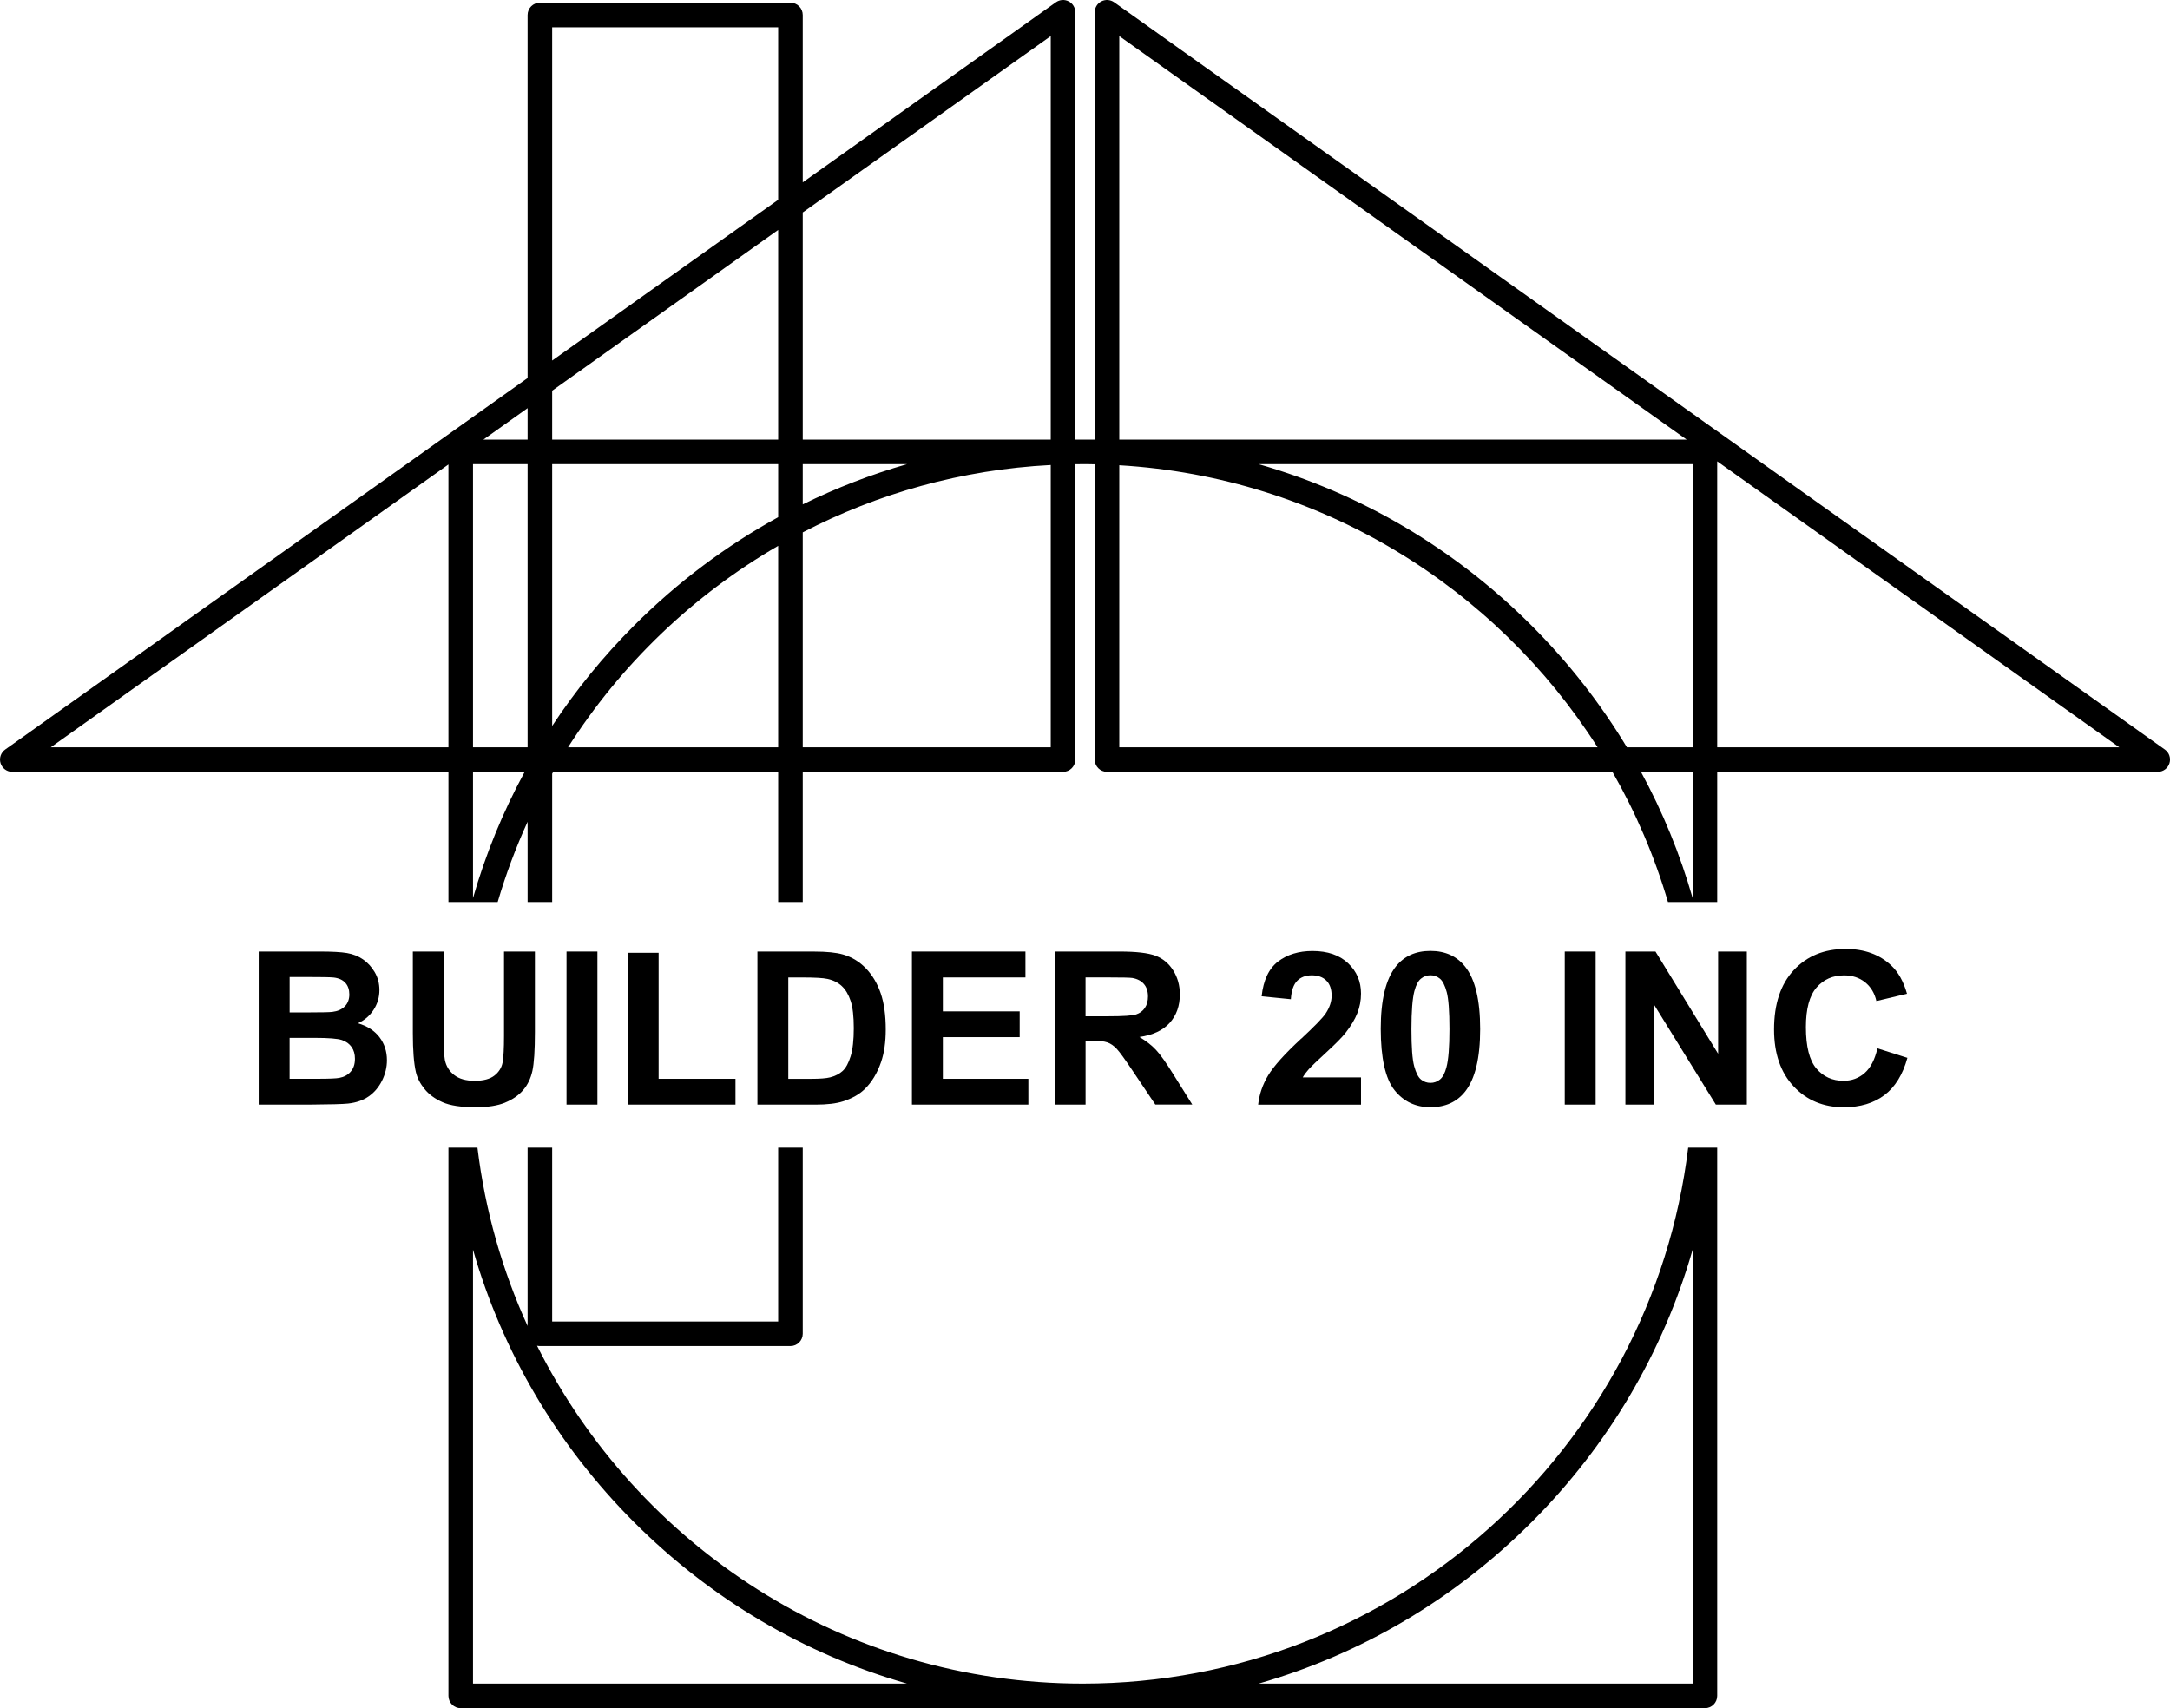 <?xml version="1.0" encoding="UTF-8"?>
<svg id="Layer_2" data-name="Layer 2" xmlns="http://www.w3.org/2000/svg" viewBox="0 0 795 625.88">
  <g id="Layer_1-2" data-name="Layer 1">
    <g>
      <path d="m620.11,420.5h-1.63c-13.38,110.49-107.74,196.38-221.78,196.38-87.42,0-163.27-50.47-199.95-123.8.33.08.68.12,1.04.12h91.8c2.49,0,4.5-2.02,4.5-4.5v-68.2h-9v63.7h-82.8v-63.7h-9v65.35c-9.27-20.34-15.58-42.31-18.37-65.35h-10.63v200.88c0,2.49,2.02,4.5,4.5,4.5h455.82c2.49,0,4.5-2.01,4.5-4.5v-200.88h-9Zm-446.82,196.38v-158.99c10.72,37.39,30.81,71.65,59.07,99.92,28.27,28.27,62.53,48.35,99.92,59.07h-158.99Zm446.82,0h-158.99c37.39-10.72,71.65-30.8,99.92-59.07,28.26-28.27,48.35-62.53,59.07-99.92v158.99Z"/>
      <path d="m793.12,274.64L408.17.83c-1.37-.97-3.18-1.1-4.67-.33-1.5.77-2.44,2.32-2.44,4v156.57h-7.11V4.5c0-1.68-.94-3.23-2.43-4-1.5-.77-3.3-.64-4.67.33l-92.76,65.98V5.5c0-2.49-2.01-4.5-4.5-4.5h-91.8c-2.49,0-4.5,2.01-4.5,4.5v133.01L1.9,274.64c-1.6,1.14-2.28,3.18-1.68,5.04.6,1.87,2.33,3.13,4.29,3.13h159.78v47.69h18.04c2.97-10.12,6.64-19.93,10.96-29.4v29.4h9v-47.01c.12-.23.25-.46.39-.68h82.41v47.69h9v-47.69h95.36c2.49,0,4.5-2.01,4.5-4.5v-108.22c.91-.01,1.83-.02,2.75-.02,1.46,0,2.91,0,4.36.05v108.19c0,2.49,2.02,4.5,4.5,4.5h185.16c8.55,14.91,15.41,30.89,20.35,47.69h18.04v-47.69h161.4c1.96,0,3.69-1.26,4.28-3.13.6-1.86-.08-3.9-1.67-5.04Zm-173.01-.83h-24.08c-9.68-16.07-21.39-31.07-34.99-44.67-28.27-28.27-62.53-48.35-99.92-59.07h158.99v103.74ZM410.06,13.22l207.86,147.85h-207.86V13.22Zm-236.77,260.59v-103.74h20v103.74h-20Zm29-103.74h82.8v19.43c-19.13,10.5-36.87,23.78-52.73,39.64-11.37,11.37-21.42,23.72-30.07,36.85v-95.92Zm82.8-9h-82.8v-17.92l82.8-58.9v76.82Zm9,9h38.19c-13.16,3.77-25.93,8.7-38.19,14.74v-14.74ZM384.95,13.22v147.85h-90.86v-83.22L384.95,13.22Zm-182.66-3.22h82.8v63.21l-82.8,58.9V10Zm-9,139.55v11.52h-16.19l16.19-11.52ZM18.6,273.81l145.69-103.63v103.63H18.6Zm154.69,55.24v-46.24h18.93c-7.99,14.68-14.32,30.17-18.93,46.24Zm34.82-55.24c19.33-30.35,45.78-55.75,76.98-73.81v73.81h-76.98Zm176.84,0h-90.86v-78.75c27.46-14.27,58.25-22.99,90.86-24.68v103.43Zm25.11,0v-103.34c73.64,4.36,137.79,44.55,175.23,103.34h-175.23Zm210.05,55.24c-4.61-16.07-10.94-31.56-18.93-46.24h18.93v46.24Zm9-55.24v-104.78l147.31,104.78h-147.31Z"/>
      <path d="m131.12,374.93c2.42-1.1,4.34-2.74,5.76-4.94s2.12-4.6,2.12-7.23c0-2.42-.57-4.61-1.72-6.56-1.15-1.95-2.58-3.51-4.3-4.69-1.72-1.17-3.67-1.94-5.85-2.31-2.18-.37-5.49-.55-9.93-.55h-22.42v56.08h19.09c7.22-.05,11.77-.18,13.66-.38,3.01-.33,5.54-1.22,7.59-2.66,2.05-1.44,3.67-3.37,4.86-5.78s1.78-4.89,1.78-7.44c0-3.24-.92-6.06-2.75-8.45-1.84-2.4-4.46-4.09-7.88-5.09Zm-25.02-16.95h6.5c5.33,0,8.56.06,9.68.19,1.89.23,3.31.89,4.27,1.97.96,1.08,1.43,2.49,1.43,4.23s-.55,3.27-1.66,4.38-2.63,1.78-4.57,2.01c-1.07.13-3.81.19-8.22.19h-7.42v-12.97Zm22.36,34.71c-1.06,1.19-2.43,1.93-4.11,2.24-1.1.23-3.69.34-7.77.34h-10.48v-14.99h9.14c5.15,0,8.5.27,10.04.8s2.72,1.39,3.54,2.56c.82,1.17,1.22,2.6,1.22,4.29,0,1.99-.53,3.58-1.59,4.76Z"/>
      <path d="m185.06,403.99c2.75-1.13,4.95-2.66,6.6-4.57s2.77-4.26,3.39-7.04c.61-2.78.92-7.54.92-14.27v-29.46h-11.32v31.02c0,4.44-.17,7.61-.5,9.53-.33,1.91-1.31,3.53-2.95,4.84-1.63,1.31-4.05,1.97-7.27,1.97s-5.66-.69-7.48-2.08c-1.82-1.39-2.98-3.23-3.46-5.53-.28-1.43-.42-4.55-.42-9.37v-30.37h-11.32v29.91c0,6.27.37,11.02,1.11,14.23.51,2.17,1.57,4.24,3.18,6.22,1.61,1.98,3.79,3.58,6.56,4.82,2.77,1.24,6.83,1.86,12.18,1.86,4.44,0,8.03-.57,10.79-1.7Z"/>
      <rect x="207.55" y="348.65" width="11.32" height="56.08"/>
      <polygon points="229.97 349.11 229.97 404.73 269.45 404.73 269.45 395.28 241.29 395.28 241.29 349.11 229.97 349.11"/>
      <path d="m308.81,403.55c3.34-1.07,5.99-2.56,7.96-4.48,2.6-2.52,4.6-5.83,6.01-9.91,1.15-3.34,1.72-7.32,1.72-11.93,0-5.25-.61-9.67-1.84-13.26-1.22-3.58-3.01-6.61-5.36-9.08-2.35-2.47-5.16-4.2-8.45-5.16-2.45-.71-6.01-1.07-10.67-1.07h-20.69v56.08h21.31c4.18,0,7.52-.39,10.02-1.19Zm-20.01-8.26v-37.14h5.09c4.62,0,7.71.18,9.3.54,2.12.46,3.86,1.34,5.24,2.64,1.38,1.3,2.45,3.11,3.21,5.43.77,2.32,1.15,5.65,1.15,9.98s-.38,7.76-1.15,10.27-1.75,4.32-2.96,5.41c-1.21,1.1-2.74,1.87-4.57,2.33-1.4.36-3.69.54-6.85.54h-8.45Z"/>
      <polygon points="375.68 358.14 375.68 348.65 334.09 348.65 334.09 404.73 376.75 404.73 376.75 395.28 345.42 395.28 345.42 380.02 373.57 380.02 373.57 370.57 345.42 370.57 345.42 358.14 375.68 358.14"/>
      <path d="m432.25,364.38c0-3.31-.82-6.26-2.45-8.84-1.63-2.58-3.81-4.37-6.52-5.38s-7.07-1.51-13.06-1.51h-23.83v56.08h11.32v-23.41h2.29c2.6,0,4.5.21,5.7.63,1.2.42,2.33,1.2,3.4,2.33s3.06,3.88,5.97,8.24l8.19,12.2h13.54l-6.85-10.94c-2.7-4.36-4.85-7.4-6.45-9.1-1.59-1.71-3.62-3.28-6.06-4.71,4.92-.71,8.62-2.44,11.09-5.18,2.47-2.74,3.71-6.22,3.71-10.42Zm-12.82,4.93c-.76,1.12-1.82,1.91-3.17,2.37s-4.74.69-10.18.69h-8.38v-14.23h8.84c4.59,0,7.34.06,8.26.19,1.84.31,3.26,1.04,4.27,2.2,1.01,1.16,1.51,2.68,1.51,4.57,0,1.68-.38,3.09-1.15,4.21Z"/>
      <path d="m476.7,380.56c-6.02,5.58-10.05,10.07-12.09,13.45-2.04,3.38-3.26,6.96-3.67,10.73h37.68v-9.98h-21.35c.56-.97,1.29-1.96,2.2-2.98s3.05-3.08,6.45-6.2c3.39-3.11,5.74-5.5,7.04-7.15,1.96-2.5,3.4-4.89,4.3-7.17.91-2.28,1.36-4.69,1.36-7.21,0-4.44-1.58-8.15-4.74-11.13-3.16-2.98-7.51-4.47-13.04-4.47-5.05,0-9.26,1.29-12.62,3.86s-5.37,6.82-6.01,12.74l10.71,1.07c.2-3.14.97-5.38,2.3-6.73,1.33-1.35,3.11-2.03,5.36-2.03s4.05.64,5.34,1.93c1.29,1.29,1.93,3.13,1.93,5.53,0,2.17-.74,4.36-2.22,6.58-1.1,1.61-4.07,4.67-8.91,9.18Z"/>
      <path d="m524.06,405.69c5.43,0,9.67-1.91,12.7-5.74,3.67-4.64,5.51-12.27,5.51-22.88s-1.82-18.25-5.47-22.84c-3.06-3.88-7.31-5.81-12.74-5.81s-9.67,1.91-12.7,5.74c-3.67,4.64-5.51,12.24-5.51,22.8s1.67,18.24,5.01,22.44,7.74,6.29,13.2,6.29Zm-5.85-42.65c.56-2.14,1.35-3.63,2.37-4.46,1.02-.83,2.18-1.24,3.48-1.24s2.45.42,3.46,1.24c1.01.83,1.84,2.47,2.5,4.93.66,2.46,1,6.98,1,13.56s-.37,11.25-1.11,14c-.56,2.14-1.35,3.63-2.37,4.46-1.02.83-2.18,1.24-3.48,1.24s-2.46-.41-3.46-1.22c-1.01-.82-1.84-2.45-2.51-4.92s-1-6.98-1-13.56.37-11.26,1.11-14.04Z"/>
      <rect x="573.26" y="348.65" width="11.32" height="56.08"/>
      <polygon points="629.45 386.1 606.5 348.65 595.48 348.65 595.48 404.73 606 404.73 606 368.16 628.61 404.73 639.97 404.73 639.97 348.65 629.45 348.65 629.45 386.1"/>
      <path d="m683.16,393.14c-2.17,1.91-4.76,2.87-7.77,2.87-4.08,0-7.4-1.5-9.95-4.51-2.55-3.01-3.83-8.06-3.83-15.15,0-6.68,1.29-11.51,3.88-14.5,2.59-2.98,5.96-4.47,10.12-4.47,3.01,0,5.57.84,7.67,2.52,2.1,1.68,3.49,3.98,4.15,6.89l11.21-2.68c-1.28-4.49-3.19-7.93-5.74-10.33-4.28-4.05-9.86-6.08-16.72-6.08-7.86,0-14.19,2.58-19.01,7.75-4.82,5.16-7.23,12.41-7.23,21.75,0,8.82,2.4,15.78,7.19,20.87,4.79,5.09,10.91,7.63,18.36,7.63,6.02,0,10.98-1.49,14.9-4.46s6.71-7.52,8.4-13.64l-10.98-3.48c-.94,4.11-2.5,7.12-4.67,9.03Z"/>
    </g>
  </g>
</svg>